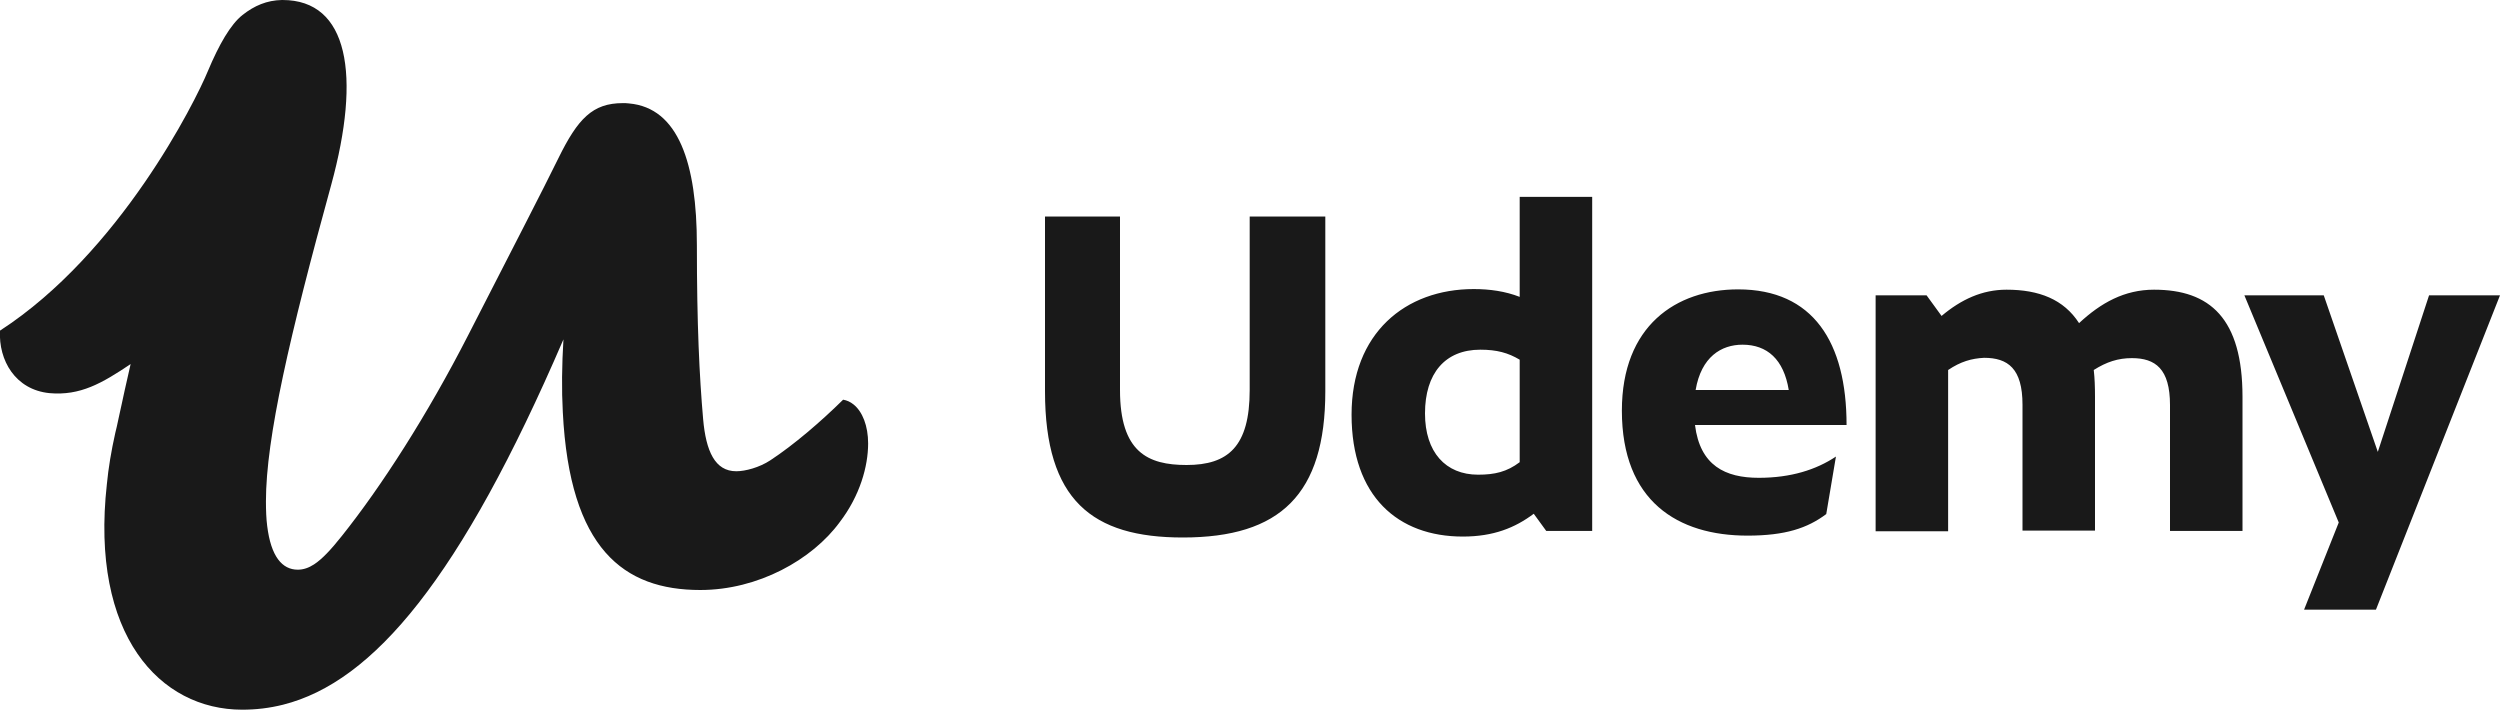 <svg xmlns="http://www.w3.org/2000/svg" xmlns:xlink="http://www.w3.org/1999/xlink" id="Layer_1" x="0px" y="0px" viewBox="0 0 800 227.1" style="enable-background:new 0 0 800 227.1;" xml:space="preserve"><style type="text/css">	.st0{fill:#191919;}	.st1{fill-rule:evenodd;clip-rule:evenodd;fill:#191919;}</style><g>	<path class="st0" d="M737.3,195.1h23L800,94.5h-22.7l-16.4,50.1l-17.3-50.1h-25.4l30.2,72.7L737.3,195.1z M623.4,118.4v51.6h-23.2  V94.5h16.3l4.8,6.6c6.3-5.3,13-8.4,20.8-8.4c10.4,0,18.3,3.1,23.2,10.7c7-6.5,14.5-10.7,24-10.7c17.9,0,28.3,9.2,28.3,34.3v42.9  h-23.2v-40.3c0-11.6-4.7-15-12.2-15c-4.4,0-8.1,1.2-12.2,3.8c0.3,2.6,0.4,5.4,0.4,8.5v42.9h-23.2v-40.3c0-11.6-4.7-15-12.3-15  C630.9,114.7,627.4,115.7,623.4,118.4L623.4,118.4z M542.6,124.8h29.8c-1.6-9.8-6.9-14.5-14.8-14.5  C550.8,110.3,544.4,114.2,542.6,124.8L542.6,124.8z M559.2,171.4c-22.3,0-40.2-11-40.2-40c0-27.1,17.3-38.8,37.2-38.8  c24,0,34.7,16.9,34.7,43.4h-48.5c1.6,13,9.7,16.9,20.4,16.9c10.3,0,18.4-2.6,24.7-6.8l-3.1,18.4C578.4,169,571.3,171.4,559.2,171.4  L559.2,171.4z M473,151.9c5.3,0,9.2-0.9,13.3-4v-32.8c-3.7-2.2-7.3-3.2-12.6-3.2c-11.3,0-17.7,7.6-17.7,20.4  C456,144.7,462.6,151.9,473,151.9L473,151.9z M490.8,164.4c-6,4.5-12.9,7.3-22.7,7.3c-20.7,0-35.6-12.8-35.6-39  c0-26.1,17.2-40.2,39.1-40.2c5.1,0,10.1,0.7,14.7,2.5V63h23.2v106.9h-14.7L490.8,164.4z M334.4,125.2V69.3h24v55.5  c0,19.9,8.9,24,21.3,24c13.3,0,20.2-5.9,20.2-24V69.3h24.2v55.9c0,33-14.4,46.8-45.6,46.8C349.5,172,334.4,160.1,334.4,125.2  L334.4,125.2z"></path>	<path class="st0" d="M273.1,129.4c-1-0.8-2.1-1.3-3.3-1.5c-7.1,7-15.7,14.4-23.3,19.4c-3.5,2.3-8,3.5-10.9,3.5  c-6.8,0-9.7-6.4-10.6-16.7c-1.2-13.8-2-30.2-2-55.7c0-26.1-5.9-43.9-21.7-45.3c-0.7-0.1-1.3-0.1-2-0.1c-9.7,0-14.4,5-20.6,17.6  c-5.3,10.8-13.5,26.6-28.8,56.5c-13.2,25.8-27.9,48.6-40.5,64.4c-3.5,4.4-6.3,7.4-8.9,9.1c-1.7,1.1-3.4,1.7-5.2,1.7  c-5,0-8.6-4.2-9.8-14c-0.3-2.3-0.4-5-0.4-7.9c0-20.2,7.6-53,20.9-101.3C115.6,24,111.5,0,90.4,0c0,0-0.1,0-0.1,0c0,0-0.1,0-0.1,0  l0,0c-4.8,0.1-8.8,1.8-12.6,4.8c-3.8,3-7.5,9.4-11.1,18c-4,9.7-28.1,58.1-66.5,83c-0.5,9.5,4.9,18.9,15.8,20  c9.9,0.9,16.9-3.2,26-9.3c-0.7,3-1.3,5.8-1.9,8.4c-0.7,3.1-1.2,5.7-1.7,7.8c-0.7,3.2-1.1,5.2-1.3,5.8c-1.3,5.8-2.2,11.2-2.7,16.4  c-5.4,48.4,17,72.2,43.3,72.2c4.4,0,8.7-0.5,13.1-1.6c28.9-7.3,56.8-40.5,89.7-116.9c-0.5,8.3-0.6,16.1-0.2,23.3  c2.2,43.8,19.5,56.9,44,56.9c18.5,0,35.8-9.7,44.6-21.7c6.5-8.5,9.1-17.9,9.1-25.2C277.8,136.3,276,131.7,273.1,129.4"></path></g></svg>